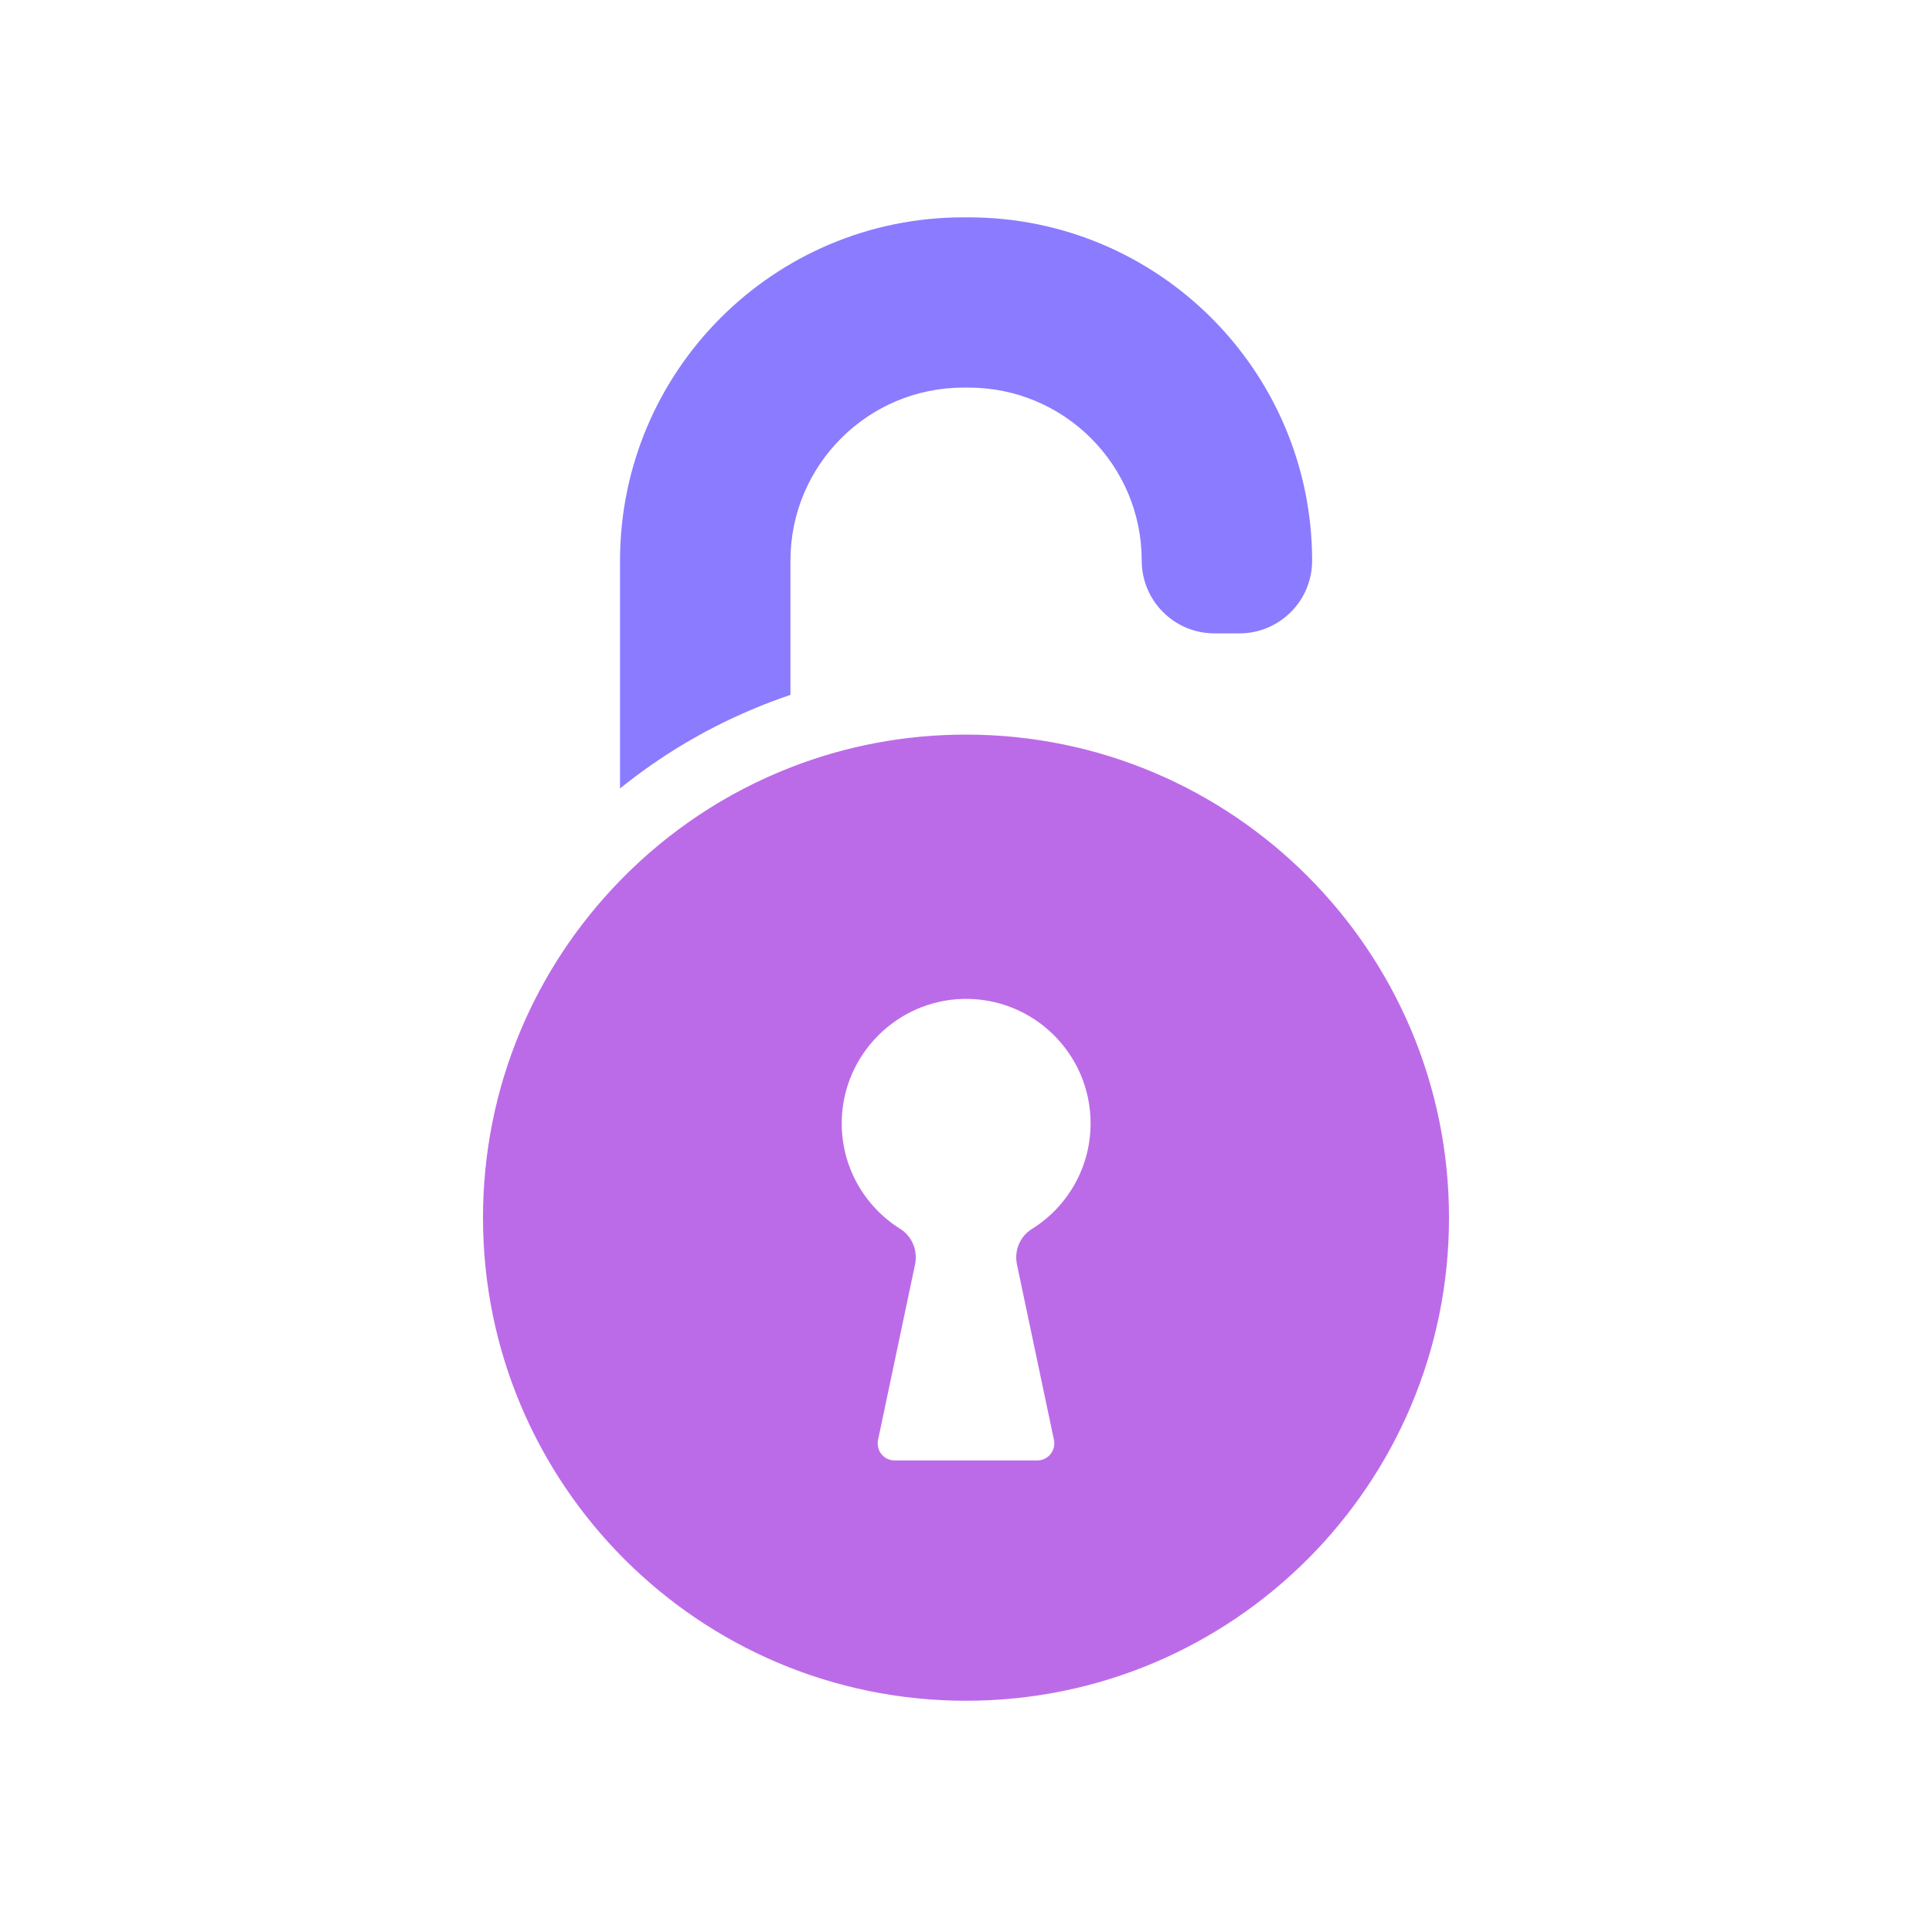<svg width="120" height="120" viewBox="0 0 120 120" fill="none" xmlns="http://www.w3.org/2000/svg">
<path d="M60.159 13.5H59.83C48.059 13.5 38.511 23.048 38.511 34.83V48.973C40.988 46.972 43.719 45.331 46.672 44.082C47.466 43.743 48.281 43.436 49.096 43.161V34.82C49.096 28.892 53.902 24.075 59.841 24.075H60.169C66.097 24.075 70.914 28.881 70.914 34.82C70.914 37.318 72.936 39.34 75.434 39.34H76.979C79.478 39.34 81.499 37.318 81.499 34.82C81.489 23.048 71.94 13.5 60.159 13.5Z" fill="#8B7BFF"/>
<path d="M60 45.627C56.157 45.627 52.474 46.347 49.097 47.67C45.074 49.237 41.475 51.65 38.511 54.699C33.239 60.108 30 67.487 30 75.638C30 92.204 43.433 105.637 60 105.637C76.567 105.637 90 92.204 90 75.638C90 59.071 76.567 45.627 60 45.627ZM63.165 78.538L65.462 89.431C65.6 90.087 65.102 90.712 64.425 90.712H60H55.575C54.898 90.712 54.4 90.098 54.538 89.431L56.835 78.538C57.015 77.68 56.655 76.791 55.914 76.326C53.68 74.928 52.209 72.419 52.283 69.572C52.389 65.475 55.723 62.141 59.82 62.045C64.171 61.94 67.738 65.443 67.738 69.773C67.738 72.536 66.288 74.96 64.107 76.326C63.355 76.781 62.985 77.67 63.165 78.538Z" fill="#BC6BE8"/>
</svg>
